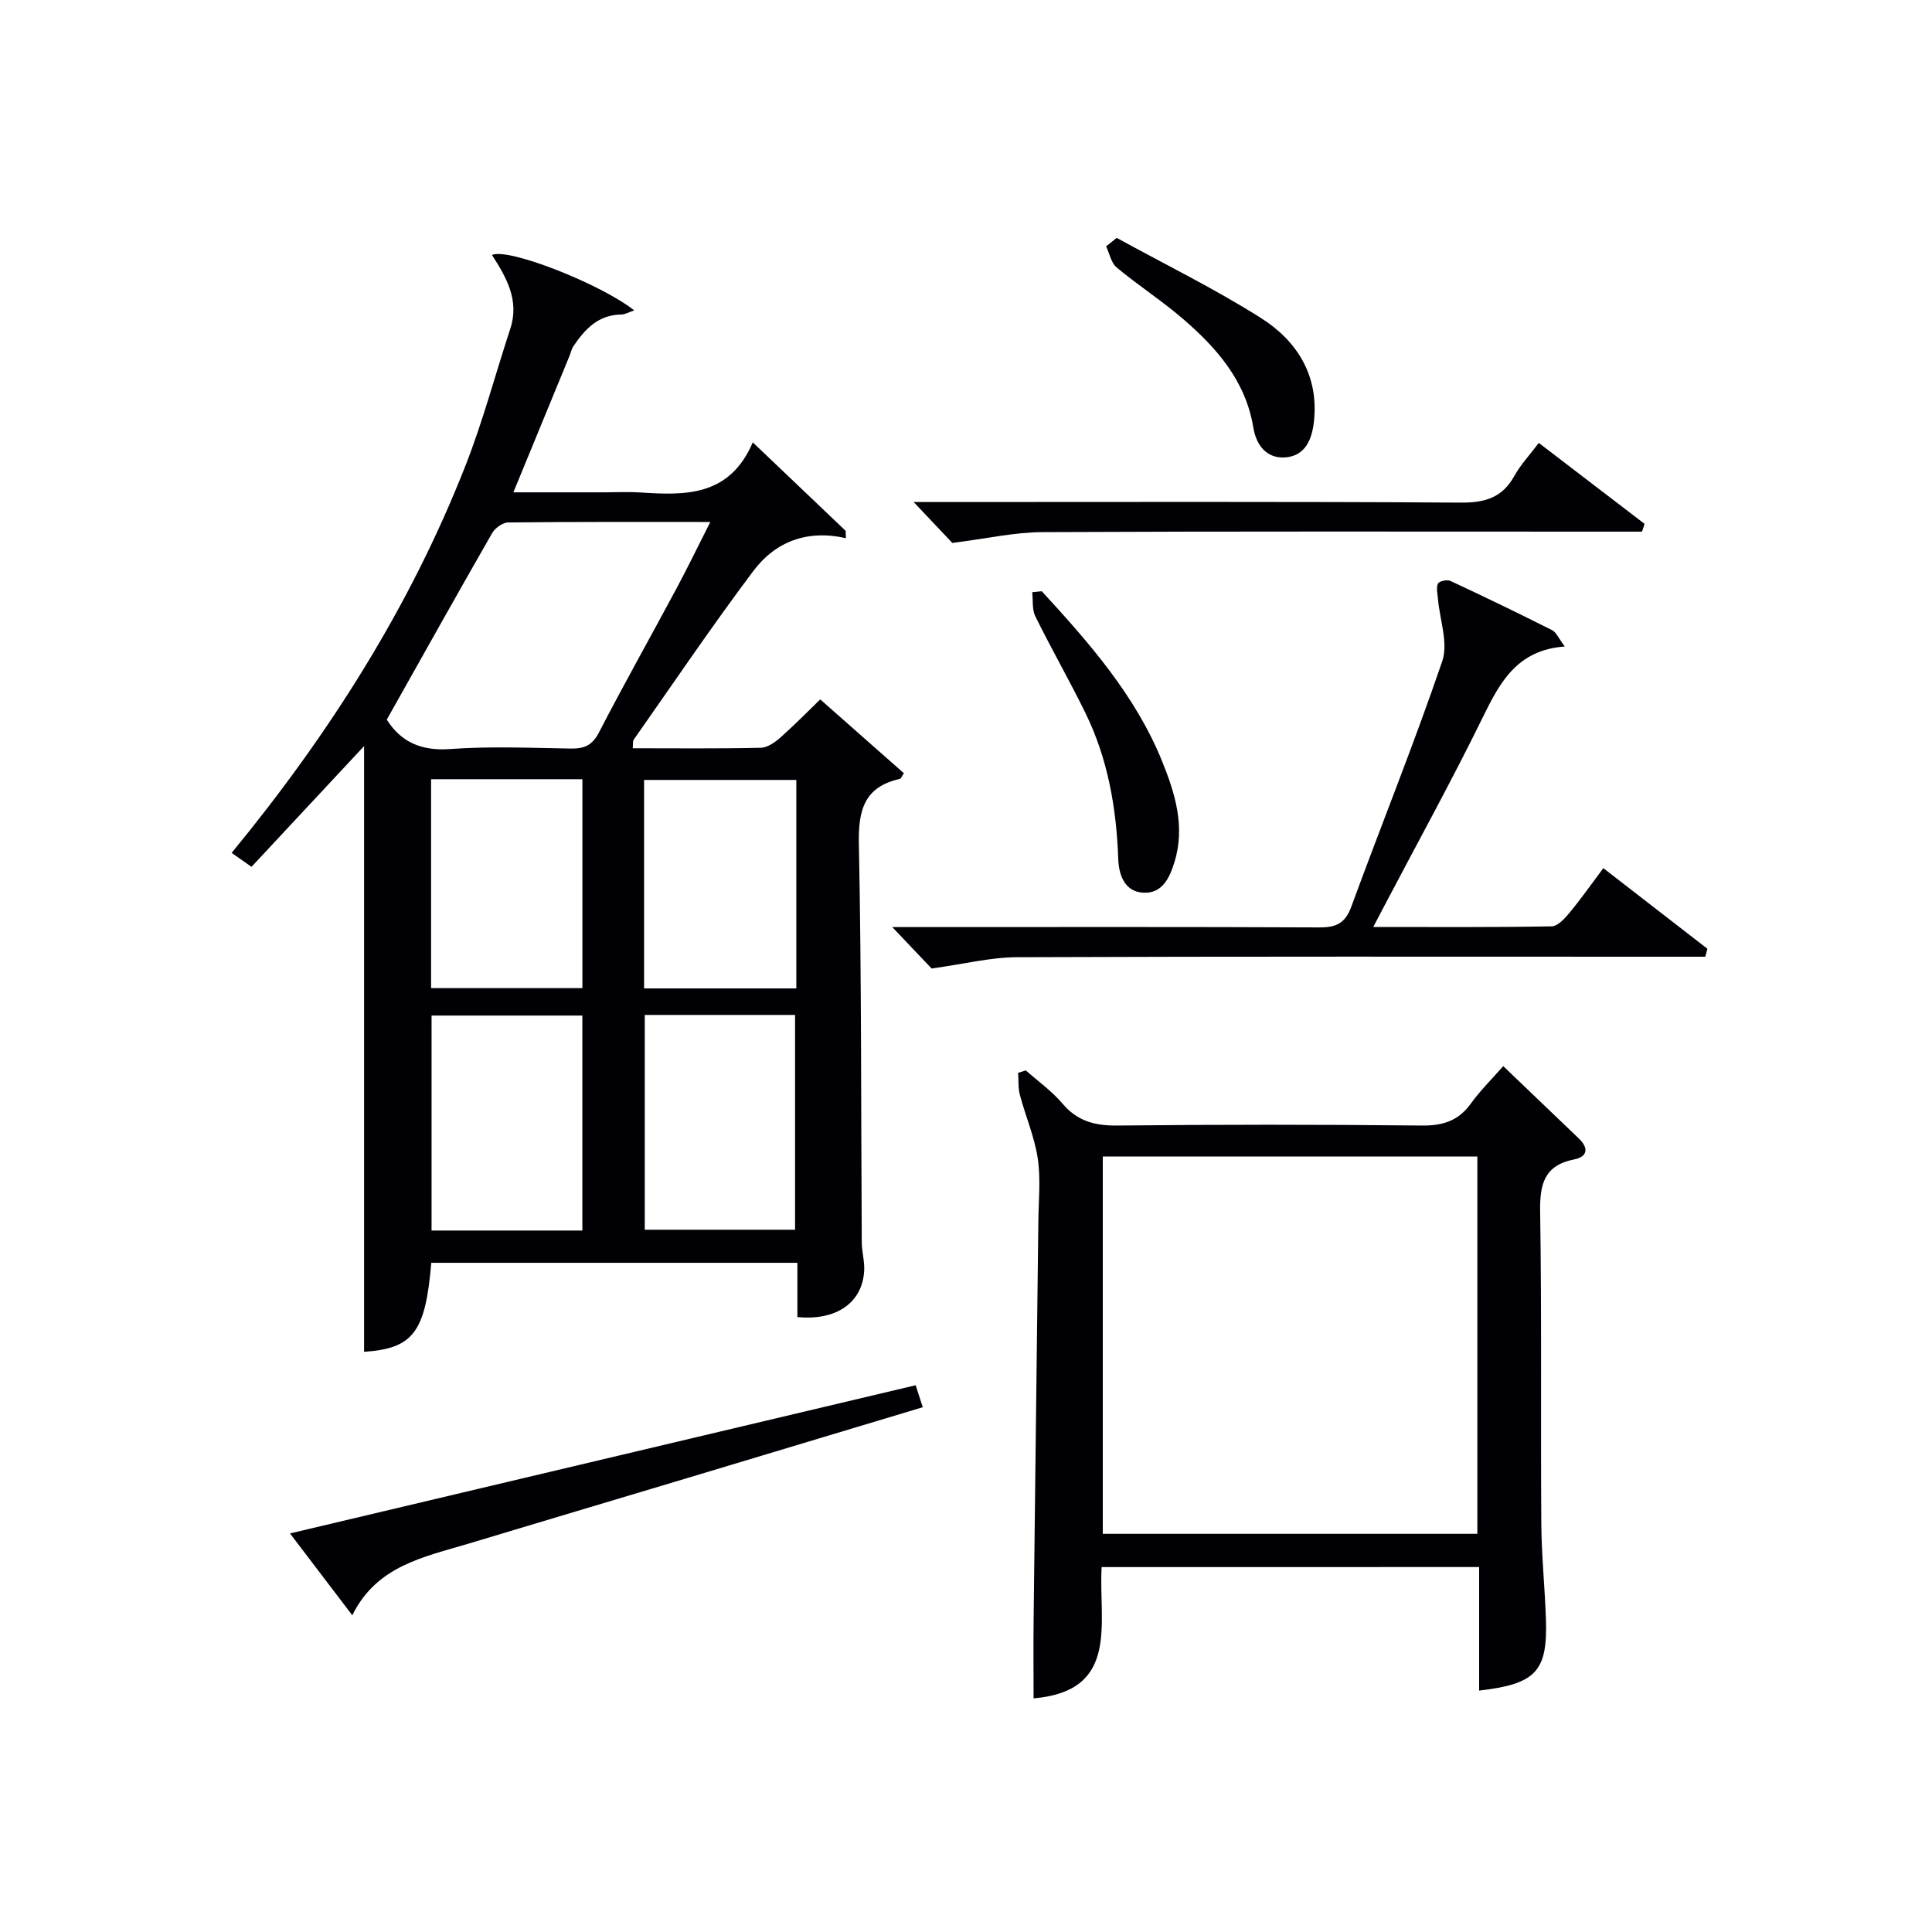 <svg enable-background="new 0 0 400 400" viewBox="0 0 400 400" xmlns="http://www.w3.org/2000/svg"><g fill="#010105"><path d="m89.29 261.45c-1.2 14.4-3.76 17.74-13.91 18.43 0-41.62 0-83.24 0-125.41-7.92 8.49-15.56 16.69-23.31 25-1.67-1.17-2.84-1.99-4.11-2.89 20.13-24.5 36.88-50.8 48.41-80.17 3.63-9.24 6.17-18.89 9.28-28.34 1.93-5.88-.79-10.62-3.79-15.28 3.3-1.54 22.39 5.92 29.45 11.47-1.09.36-1.9.85-2.71.86-4.77.06-7.53 3.06-9.92 6.62-.36.54-.48 1.23-.73 1.85-3.78 9.19-7.56 18.39-11.66 28.34h19.11c2.33 0 4.67-.13 6.99.02 9.37.61 18.6.96 23.47-10.36 6.92 6.6 13.08 12.46 19.23 18.32.01.5.02 1.01.04 1.51-8.09-1.84-14.65.8-19.13 6.76-8.58 11.41-16.58 23.26-24.79 34.95-.24.34-.12.94-.21 1.79 8.92 0 17.71.1 26.5-.1 1.41-.03 3-1.16 4.14-2.18 3.21-2.87 6.22-5.94 8.18-7.84 5.84 5.16 11.62 10.25 17.32 15.29-.45.66-.6 1.12-.83 1.17-7.39 1.66-8.63 6.46-8.49 13.48.56 27.47.43 54.96.6 82.44.01 1.98.61 3.97.5 5.93-.37 6.6-5.78 10.37-13.83 9.57 0-3.59 0-7.22 0-11.23-25.36 0-50.4 0-75.8 0zm-9.21-112.46c2.89 4.58 7.06 6.53 13.09 6.09 8.28-.6 16.64-.24 24.96-.1 2.78.05 4.48-.62 5.87-3.32 5.19-10.03 10.73-19.87 16.06-29.82 2.32-4.33 4.46-8.76 7-13.77-14.6 0-28.23-.05-41.85.1-1.14.01-2.72 1.16-3.32 2.21-7.27 12.67-14.39 25.42-21.81 38.61zm40.49 105.78c0-15.09 0-29.78 0-44.51-10.61 0-20.86 0-31.22 0v44.51zm12.92-44.64v44.47h31.12c0-15.03 0-29.73 0-44.47-10.53 0-20.67 0-31.12 0zm-44.24-5.55h31.33c0-14.66 0-28.9 0-43.25-10.59 0-20.84 0-31.33 0zm75.62-43.1c-10.54 0-21.02 0-31.52 0v43.16h31.52c0-14.49 0-28.62 0-43.16z"/><path d="m228.08 324.45c-.66 11.57 3.83 25.63-14.09 27.18 0-5.31-.05-10.86.01-16.4.31-27.48.66-54.95.98-82.43.05-4.33.51-8.74-.13-12.98-.67-4.45-2.52-8.72-3.69-13.11-.39-1.46-.26-3.05-.37-4.59.53-.17 1.07-.33 1.6-.5 2.56 2.27 5.41 4.3 7.6 6.88 3.1 3.66 6.73 4.58 11.38 4.53 21-.22 42-.22 63 0 4.38.05 7.59-.98 10.17-4.57 1.93-2.67 4.31-5.02 6.69-7.73 5.4 5.17 10.55 10.08 15.69 15.02 2.03 1.95 1.77 3.75-.99 4.29-6.25 1.24-7.15 5.15-7.06 10.85.34 21.49.09 43 .24 64.49.04 6.64.74 13.28.96 19.93.35 10.74-2.09 13.35-13.83 14.71 0-8.43 0-16.82 0-25.58-26.2.01-51.91.01-78.16.01zm77.79-85.01c-26.2 0-51.9 0-77.55 0v78.12h77.55c0-26.16 0-51.95 0-78.12z"/><path d="m192.88 200.52c-1.66-1.75-4.45-4.69-8.15-8.58h6.49c27.31 0 54.62-.06 81.93.07 3.46.02 5.36-.84 6.62-4.28 6.22-16.97 13-33.73 18.83-50.83 1.29-3.78-.53-8.61-.89-12.96-.09-1.05-.4-2.27 0-3.11.24-.51 1.88-.88 2.55-.57 7.07 3.29 14.1 6.69 21.07 10.2.89.45 1.37 1.71 2.64 3.39-9.86.72-13.42 7.39-16.98 14.67-6.43 13.13-13.51 25.95-20.31 38.9-.67 1.27-1.34 2.55-2.36 4.5 12.75 0 24.84.09 36.92-.13 1.27-.02 2.73-1.62 3.71-2.81 2.32-2.8 4.42-5.79 7-9.24 7.34 5.68 14.44 11.18 21.55 16.69-.14.55-.29 1.1-.43 1.65-2.19 0-4.39 0-6.58 0-45.29 0-90.59-.08-135.88.1-5.49.01-10.95 1.4-17.73 2.34z"/><path d="m72.94 334.43c-4.59-6.03-8.58-11.27-12.9-16.95 43.57-10.32 86.41-20.47 129.54-30.68.5 1.56.93 2.89 1.47 4.55-16.47 4.96-32.63 9.83-48.8 14.68-15.09 4.53-30.18 9.02-45.27 13.57-9.21 2.77-18.99 4.55-24.04 14.83z"/><path d="m318.59 91.7c7.58 5.8 14.74 11.28 21.9 16.76-.18.54-.35 1.07-.53 1.61-2.22 0-4.45 0-6.67 0-39.16 0-78.32-.09-117.48.1-5.82.03-11.64 1.36-18.64 2.24-1.67-1.77-4.47-4.72-8.01-8.47h6.35c35.66 0 71.32-.11 106.98.12 5 .03 8.55-1.04 11.03-5.51 1.28-2.31 3.14-4.28 5.07-6.85z"/><path d="m215.69 122.41c9.79 10.66 19.37 21.53 24.9 35.17 2.68 6.61 4.83 13.51 2.59 20.84-1.02 3.35-2.56 6.65-6.53 6.4-3.84-.24-5.01-3.71-5.13-6.97-.37-10.56-2.15-20.78-6.83-30.31-3.29-6.71-7.02-13.21-10.33-19.92-.71-1.43-.46-3.33-.65-5.01.67-.07 1.32-.14 1.98-.2z"/><path d="m231.2 49.25c9.98 5.48 20.25 10.51 29.85 16.58 7.49 4.74 12.01 11.9 10.99 21.4-.39 3.68-1.77 7.17-5.95 7.47-3.89.28-6.02-2.6-6.6-6.17-1.58-9.65-7.54-16.45-14.53-22.48-4.39-3.78-9.3-6.96-13.76-10.66-1.15-.96-1.48-2.89-2.19-4.38.73-.57 1.46-1.17 2.19-1.76z"/></g></svg>